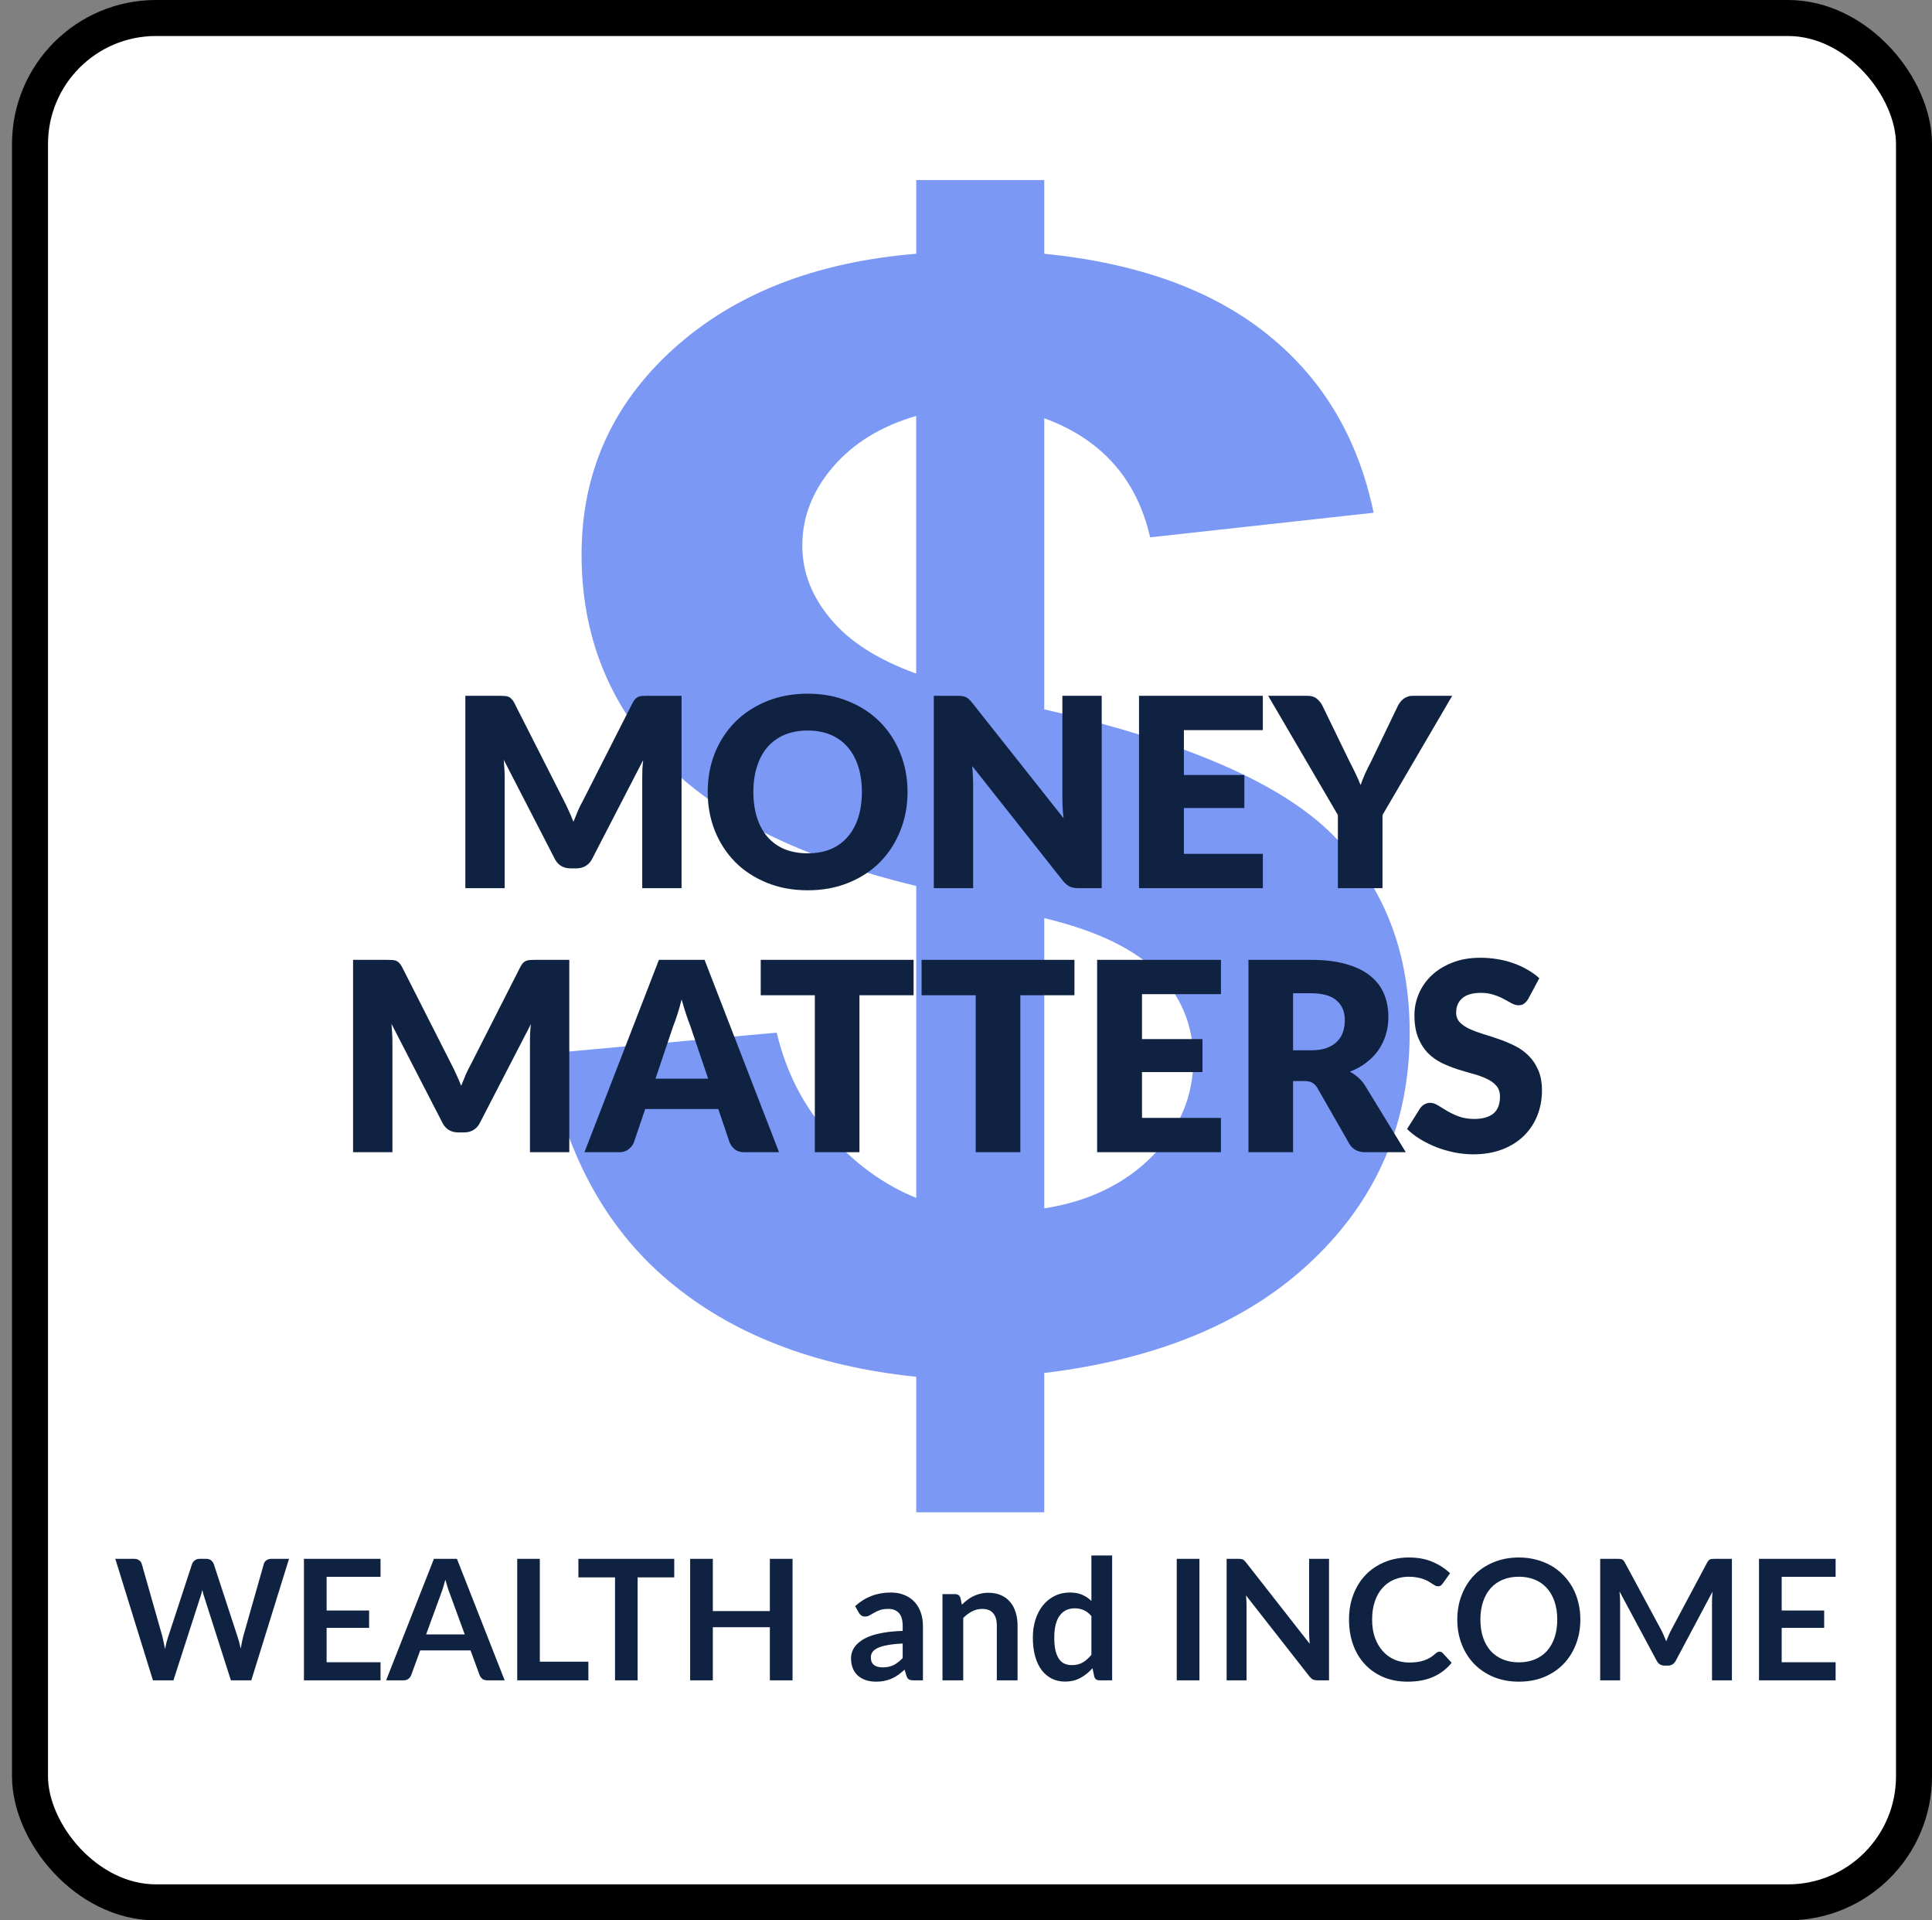 <svg width="161" height="160" viewBox="0 0 161 160" fill="none" xmlns="http://www.w3.org/2000/svg">
<rect x="0" y="0" width="161" height="160" fill="#808080" stroke="none"/>
<rect x="2.5" y="1.5" width="157" height="157" rx="10.5" fill="white" stroke="black" stroke-width="3"/>
<path d="M76.354 99.805V73.817C66.736 71.498 59.691 67.993 55.199 63.299C50.715 58.601 48.464 52.903 48.464 46.204C48.464 39.41 51.004 33.712 56.078 29.105C61.162 24.494 67.911 21.836 76.354 21.142V15H87.021V21.142C94.82 21.919 101.027 24.159 105.63 27.87C110.248 31.57 113.181 36.52 114.468 42.721L95.845 44.769C94.725 39.885 91.777 36.586 87.021 34.848V59.104C98.794 61.791 106.816 65.275 111.071 69.568C115.349 73.845 117.474 79.331 117.474 86.037C117.474 93.523 114.785 99.84 109.417 104.963C104.054 110.101 96.575 113.239 87.021 114.394V126H76.354V114.712C67.868 113.829 60.976 111.163 55.68 106.691C50.38 102.225 47.001 95.922 45.527 87.779L64.725 86.037C65.509 89.339 66.98 92.209 69.148 94.6C71.3 97.007 73.707 98.741 76.354 99.805ZM76.354 34.656C73.453 35.49 71.145 36.903 69.435 38.88C67.725 40.863 66.859 43.053 66.859 45.459C66.859 47.648 67.636 49.683 69.215 51.562C70.783 53.458 73.157 54.966 76.347 56.121V34.656H76.354ZM87.021 100.678C90.693 100.108 93.683 98.67 95.984 96.371C98.295 94.059 99.443 91.371 99.443 88.263C99.443 85.501 98.469 83.104 96.546 81.094C94.609 79.098 91.437 77.552 87.021 76.497V100.678Z" fill="#3462EF" fill-opacity="0.65"/>
<path d="M56.797 57.973V74H53.52V64.782C53.52 64.569 53.523 64.338 53.531 64.089C53.545 63.84 53.567 63.587 53.596 63.33L49.34 71.569C49.208 71.826 49.028 72.02 48.8 72.152C48.581 72.284 48.328 72.35 48.041 72.35H47.535C47.249 72.35 46.993 72.284 46.766 72.152C46.545 72.02 46.37 71.826 46.237 71.569L41.98 63.308C42.002 63.572 42.021 63.832 42.035 64.089C42.05 64.338 42.057 64.569 42.057 64.782V74H38.779V57.973H41.617C41.779 57.973 41.918 57.977 42.035 57.984C42.16 57.991 42.27 58.013 42.365 58.05C42.461 58.087 42.545 58.145 42.618 58.226C42.699 58.299 42.776 58.406 42.849 58.545L46.974 66.674C47.121 66.953 47.261 67.242 47.392 67.543C47.532 67.844 47.664 68.152 47.788 68.467C47.913 68.144 48.041 67.829 48.173 67.521C48.313 67.213 48.459 66.92 48.614 66.641L52.727 58.545C52.801 58.406 52.874 58.299 52.947 58.226C53.028 58.145 53.116 58.087 53.212 58.05C53.307 58.013 53.413 57.991 53.531 57.984C53.655 57.977 53.798 57.973 53.959 57.973H56.797ZM75.629 65.981C75.629 67.14 75.427 68.218 75.024 69.215C74.628 70.212 74.067 71.081 73.341 71.822C72.615 72.555 71.738 73.131 70.712 73.549C69.692 73.967 68.559 74.176 67.313 74.176C66.066 74.176 64.929 73.967 63.903 73.549C62.876 73.131 61.996 72.555 61.263 71.822C60.537 71.081 59.972 70.212 59.569 69.215C59.173 68.218 58.975 67.14 58.975 65.981C58.975 64.822 59.173 63.744 59.569 62.747C59.972 61.75 60.537 60.884 61.263 60.151C61.996 59.418 62.876 58.842 63.903 58.424C64.929 58.006 66.066 57.797 67.313 57.797C68.559 57.797 69.692 58.01 70.712 58.435C71.738 58.853 72.615 59.429 73.341 60.162C74.067 60.895 74.628 61.761 75.024 62.758C75.427 63.755 75.629 64.83 75.629 65.981ZM71.823 65.981C71.823 65.189 71.72 64.478 71.515 63.847C71.309 63.209 71.012 62.67 70.624 62.23C70.242 61.79 69.773 61.453 69.216 61.218C68.658 60.983 68.024 60.866 67.313 60.866C66.594 60.866 65.952 60.983 65.388 61.218C64.83 61.453 64.357 61.79 63.969 62.23C63.587 62.67 63.294 63.209 63.089 63.847C62.883 64.478 62.781 65.189 62.781 65.981C62.781 66.78 62.883 67.499 63.089 68.137C63.294 68.768 63.587 69.303 63.969 69.743C64.357 70.183 64.83 70.52 65.388 70.755C65.952 70.982 66.594 71.096 67.313 71.096C68.024 71.096 68.658 70.982 69.216 70.755C69.773 70.52 70.242 70.183 70.624 69.743C71.012 69.303 71.309 68.768 71.515 68.137C71.72 67.499 71.823 66.78 71.823 65.981ZM91.809 57.973V74H89.873C89.587 74 89.345 73.956 89.147 73.868C88.956 73.773 88.765 73.611 88.575 73.384L81.018 63.825C81.047 64.111 81.065 64.39 81.073 64.661C81.087 64.925 81.095 65.174 81.095 65.409V74H77.817V57.973H79.775C79.936 57.973 80.072 57.98 80.182 57.995C80.292 58.01 80.391 58.039 80.479 58.083C80.567 58.12 80.651 58.175 80.732 58.248C80.812 58.321 80.904 58.42 81.007 58.545L88.63 68.17C88.593 67.862 88.567 67.565 88.553 67.279C88.538 66.986 88.531 66.711 88.531 66.454V57.973H91.809ZM98.658 60.833V64.573H103.696V67.323H98.658V71.14H105.236V74H94.918V57.973H105.236V60.833H98.658ZM115.208 67.906V74H111.49V67.906L105.682 57.973H108.96C109.282 57.973 109.535 58.05 109.719 58.204C109.909 58.351 110.067 58.541 110.192 58.776L112.458 63.44C112.648 63.807 112.821 64.151 112.975 64.474C113.129 64.789 113.264 65.101 113.382 65.409C113.492 65.094 113.616 64.778 113.756 64.463C113.902 64.14 114.071 63.799 114.262 63.44L116.506 58.776C116.557 58.681 116.619 58.585 116.693 58.49C116.766 58.395 116.85 58.31 116.946 58.237C117.048 58.156 117.162 58.094 117.287 58.05C117.419 57.999 117.562 57.973 117.716 57.973H121.016L115.208 67.906ZM47.441 79.973V96H44.163V86.782C44.163 86.569 44.167 86.338 44.174 86.089C44.189 85.84 44.211 85.587 44.24 85.33L39.983 93.569C39.851 93.826 39.671 94.02 39.444 94.152C39.224 94.284 38.971 94.35 38.685 94.35H38.179C37.893 94.35 37.636 94.284 37.409 94.152C37.189 94.02 37.013 93.826 36.881 93.569L32.624 85.308C32.646 85.572 32.664 85.832 32.679 86.089C32.694 86.338 32.701 86.569 32.701 86.782V96H29.423V79.973H32.261C32.422 79.973 32.562 79.977 32.679 79.984C32.804 79.991 32.914 80.013 33.009 80.05C33.104 80.087 33.189 80.145 33.262 80.226C33.343 80.299 33.42 80.406 33.493 80.545L37.618 88.674C37.765 88.953 37.904 89.242 38.036 89.543C38.175 89.844 38.307 90.152 38.432 90.467C38.557 90.144 38.685 89.829 38.817 89.521C38.956 89.213 39.103 88.92 39.257 88.641L43.371 80.545C43.444 80.406 43.518 80.299 43.591 80.226C43.672 80.145 43.76 80.087 43.855 80.05C43.95 80.013 44.057 79.991 44.174 79.984C44.299 79.977 44.442 79.973 44.603 79.973H47.441ZM59.012 89.873L57.527 85.484C57.417 85.205 57.3 84.879 57.175 84.505C57.05 84.124 56.926 83.713 56.801 83.273C56.691 83.72 56.574 84.135 56.449 84.516C56.325 84.897 56.207 85.227 56.097 85.506L54.623 89.873H59.012ZM64.919 96H62.037C61.715 96 61.454 95.927 61.256 95.78C61.058 95.626 60.908 95.432 60.805 95.197L59.859 92.403H53.765L52.819 95.197C52.739 95.402 52.592 95.589 52.379 95.758C52.174 95.919 51.917 96 51.609 96H48.705L54.909 79.973H58.715L64.919 96ZM76.132 82.921H71.621V96H67.903V82.921H63.394V79.973H76.132V82.921ZM89.538 82.921H85.028V96H81.31V82.921H76.8V79.973H89.538V82.921ZM95.167 82.833V86.573H100.205V89.323H95.167V93.14H101.745V96H91.427V79.973H101.745V82.833H95.167ZM109.252 87.508C109.758 87.508 110.187 87.446 110.539 87.321C110.899 87.189 111.192 87.009 111.419 86.782C111.647 86.555 111.812 86.291 111.914 85.99C112.017 85.682 112.068 85.352 112.068 85C112.068 84.296 111.837 83.746 111.375 83.35C110.921 82.954 110.213 82.756 109.252 82.756H107.756V87.508H109.252ZM117.15 96H113.784C113.161 96 112.714 95.765 112.442 95.296L109.78 90.643C109.656 90.445 109.516 90.302 109.362 90.214C109.208 90.119 108.988 90.071 108.702 90.071H107.756V96H104.038V79.973H109.252C110.411 79.973 111.397 80.094 112.211 80.336C113.033 80.571 113.7 80.901 114.213 81.326C114.734 81.751 115.112 82.254 115.346 82.833C115.581 83.412 115.698 84.043 115.698 84.725C115.698 85.246 115.629 85.737 115.489 86.199C115.35 86.661 115.145 87.09 114.873 87.486C114.602 87.875 114.265 88.223 113.861 88.531C113.465 88.839 113.007 89.092 112.486 89.29C112.728 89.415 112.956 89.572 113.168 89.763C113.381 89.946 113.572 90.166 113.74 90.423L117.15 96ZM127.352 83.229C127.242 83.405 127.125 83.537 127 83.625C126.883 83.713 126.729 83.757 126.538 83.757C126.37 83.757 126.186 83.706 125.988 83.603C125.798 83.493 125.578 83.372 125.328 83.24C125.086 83.108 124.808 82.991 124.492 82.888C124.177 82.778 123.818 82.723 123.414 82.723C122.718 82.723 122.197 82.873 121.852 83.174C121.515 83.467 121.346 83.867 121.346 84.373C121.346 84.696 121.449 84.963 121.654 85.176C121.86 85.389 122.127 85.572 122.457 85.726C122.795 85.88 123.176 86.023 123.601 86.155C124.034 86.28 124.474 86.423 124.921 86.584C125.369 86.738 125.805 86.921 126.23 87.134C126.663 87.347 127.044 87.618 127.374 87.948C127.712 88.278 127.983 88.681 128.188 89.158C128.394 89.627 128.496 90.196 128.496 90.863C128.496 91.604 128.368 92.297 128.111 92.942C127.855 93.587 127.481 94.152 126.989 94.636C126.505 95.113 125.904 95.49 125.185 95.769C124.474 96.04 123.664 96.176 122.754 96.176C122.256 96.176 121.746 96.125 121.225 96.022C120.712 95.919 120.213 95.776 119.729 95.593C119.245 95.402 118.791 95.179 118.365 94.922C117.94 94.665 117.57 94.379 117.254 94.064L118.354 92.326C118.442 92.201 118.556 92.099 118.695 92.018C118.842 91.93 119 91.886 119.168 91.886C119.388 91.886 119.608 91.956 119.828 92.095C120.056 92.234 120.309 92.388 120.587 92.557C120.873 92.726 121.2 92.88 121.566 93.019C121.933 93.158 122.366 93.228 122.864 93.228C123.539 93.228 124.063 93.081 124.437 92.788C124.811 92.487 124.998 92.014 124.998 91.369C124.998 90.995 124.896 90.691 124.69 90.456C124.485 90.221 124.214 90.027 123.876 89.873C123.546 89.719 123.169 89.583 122.743 89.466C122.318 89.349 121.882 89.22 121.434 89.081C120.987 88.934 120.551 88.758 120.125 88.553C119.7 88.34 119.319 88.065 118.981 87.728C118.651 87.383 118.384 86.958 118.178 86.452C117.973 85.939 117.87 85.308 117.87 84.56C117.87 83.959 117.991 83.372 118.233 82.8C118.475 82.228 118.831 81.718 119.3 81.271C119.77 80.824 120.345 80.468 121.027 80.204C121.709 79.933 122.49 79.797 123.37 79.797C123.862 79.797 124.338 79.837 124.8 79.918C125.27 79.991 125.713 80.105 126.131 80.259C126.549 80.406 126.938 80.585 127.297 80.798C127.664 81.003 127.99 81.238 128.276 81.502L127.352 83.229Z" fill="#102242"/>
<path d="M24.085 129.878L20.942 140H19.241L17.029 133.084C16.969 132.916 16.913 132.711 16.861 132.468C16.833 132.585 16.805 132.694 16.777 132.797C16.749 132.9 16.719 132.995 16.686 133.084L14.453 140H12.745L9.609 129.878H11.184C11.348 129.878 11.483 129.918 11.59 129.997C11.702 130.072 11.777 130.174 11.814 130.305L13.536 136.36C13.574 136.509 13.609 136.673 13.641 136.85C13.679 137.023 13.716 137.205 13.753 137.396C13.791 137.2 13.83 137.016 13.872 136.843C13.919 136.67 13.968 136.509 14.019 136.36L16.007 130.305C16.045 130.198 16.117 130.1 16.224 130.011C16.336 129.922 16.472 129.878 16.63 129.878H17.183C17.347 129.878 17.48 129.918 17.582 129.997C17.685 130.076 17.762 130.179 17.813 130.305L19.794 136.36C19.892 136.649 19.981 136.983 20.06 137.361C20.121 136.992 20.189 136.659 20.263 136.36L21.985 130.305C22.013 130.188 22.083 130.088 22.195 130.004C22.312 129.92 22.45 129.878 22.608 129.878H24.085ZM27.218 131.376V134.183H30.76V135.632H27.218V138.495H31.712V140H25.328V129.878H31.712V131.376H27.218ZM38.729 136.178L37.497 132.811C37.436 132.662 37.373 132.484 37.308 132.279C37.243 132.074 37.177 131.852 37.112 131.614C37.051 131.852 36.988 132.076 36.923 132.286C36.858 132.491 36.795 132.671 36.734 132.825L35.509 136.178H38.729ZM42.054 140H40.598C40.435 140 40.302 139.96 40.199 139.881C40.096 139.797 40.019 139.694 39.968 139.573L39.212 137.508H35.019L34.263 139.573C34.226 139.68 34.153 139.778 34.046 139.867C33.939 139.956 33.806 140 33.647 140H32.177L36.16 129.878H38.078L42.054 140ZM49.031 138.446V140H43.102V129.878H44.985V138.446H49.031ZM56.187 131.425H53.135V140H51.252V131.425H48.2V129.878H56.187V131.425ZM66.045 129.878V140H64.155V135.576H59.402V140H57.512V129.878H59.402V134.232H64.155V129.878H66.045ZM75.224 136.934C74.725 136.957 74.305 137.002 73.964 137.067C73.624 137.128 73.35 137.207 73.145 137.305C72.94 137.403 72.793 137.517 72.704 137.648C72.615 137.779 72.571 137.921 72.571 138.075C72.571 138.378 72.66 138.595 72.837 138.726C73.019 138.857 73.255 138.922 73.544 138.922C73.899 138.922 74.204 138.859 74.461 138.733C74.722 138.602 74.977 138.406 75.224 138.145V136.934ZM71.262 133.819C72.088 133.063 73.082 132.685 74.244 132.685C74.664 132.685 75.04 132.755 75.371 132.895C75.703 133.03 75.983 133.222 76.211 133.469C76.44 133.712 76.612 134.003 76.729 134.344C76.85 134.685 76.911 135.058 76.911 135.464V140H76.127C75.964 140 75.838 139.977 75.749 139.93C75.66 139.879 75.591 139.778 75.539 139.629L75.385 139.111C75.203 139.274 75.026 139.419 74.853 139.545C74.68 139.666 74.501 139.769 74.314 139.853C74.127 139.937 73.927 140 73.712 140.042C73.502 140.089 73.269 140.112 73.012 140.112C72.709 140.112 72.429 140.072 72.172 139.993C71.915 139.909 71.694 139.785 71.507 139.622C71.32 139.459 71.176 139.256 71.073 139.013C70.971 138.77 70.919 138.488 70.919 138.166C70.919 137.984 70.95 137.804 71.01 137.627C71.071 137.445 71.169 137.272 71.304 137.109C71.444 136.946 71.624 136.792 71.843 136.647C72.062 136.502 72.331 136.376 72.648 136.269C72.97 136.162 73.344 136.075 73.768 136.01C74.193 135.94 74.678 135.898 75.224 135.884V135.464C75.224 134.983 75.121 134.629 74.916 134.4C74.711 134.167 74.415 134.05 74.027 134.05C73.747 134.05 73.514 134.083 73.327 134.148C73.145 134.213 72.984 134.288 72.844 134.372C72.704 134.451 72.576 134.524 72.459 134.589C72.347 134.654 72.221 134.687 72.081 134.687C71.96 134.687 71.857 134.657 71.773 134.596C71.689 134.531 71.621 134.456 71.57 134.372L71.262 133.819ZM80.156 133.7C80.301 133.555 80.453 133.422 80.612 133.301C80.775 133.175 80.945 133.07 81.123 132.986C81.305 132.897 81.498 132.83 81.704 132.783C81.909 132.732 82.133 132.706 82.376 132.706C82.767 132.706 83.115 132.774 83.418 132.909C83.722 133.04 83.974 133.226 84.174 133.469C84.38 133.707 84.534 133.994 84.636 134.33C84.744 134.661 84.797 135.028 84.797 135.429V140H83.069V135.429C83.069 134.99 82.968 134.652 82.767 134.414C82.567 134.171 82.261 134.05 81.85 134.05C81.552 134.05 81.272 134.118 81.01 134.253C80.749 134.388 80.502 134.573 80.269 134.806V140H78.54V132.818H79.597C79.82 132.818 79.968 132.923 80.037 133.133L80.156 133.7ZM90.95 134.652C90.754 134.414 90.539 134.246 90.306 134.148C90.077 134.05 89.83 134.001 89.564 134.001C89.303 134.001 89.067 134.05 88.857 134.148C88.647 134.246 88.467 134.395 88.318 134.596C88.169 134.792 88.054 135.044 87.975 135.352C87.896 135.655 87.856 136.015 87.856 136.43C87.856 136.85 87.889 137.207 87.954 137.501C88.024 137.79 88.122 138.028 88.248 138.215C88.374 138.397 88.528 138.53 88.71 138.614C88.892 138.693 89.095 138.733 89.319 138.733C89.678 138.733 89.984 138.658 90.236 138.509C90.488 138.36 90.726 138.147 90.95 137.872V134.652ZM92.679 129.598V140H91.622C91.393 140 91.249 139.895 91.188 139.685L91.041 138.992C90.752 139.323 90.418 139.592 90.04 139.797C89.667 140.002 89.23 140.105 88.731 140.105C88.339 140.105 87.98 140.023 87.653 139.86C87.326 139.697 87.044 139.461 86.806 139.153C86.573 138.84 86.391 138.455 86.26 137.998C86.134 137.541 86.071 137.018 86.071 136.43C86.071 135.898 86.143 135.403 86.288 134.946C86.433 134.489 86.64 134.092 86.911 133.756C87.182 133.42 87.506 133.159 87.884 132.972C88.262 132.781 88.687 132.685 89.158 132.685C89.559 132.685 89.902 132.748 90.187 132.874C90.472 133 90.726 133.17 90.95 133.385V129.598H92.679ZM99.953 140H98.062V129.878H99.953V140ZM110.752 129.878V140H109.786C109.636 140 109.51 139.977 109.408 139.93C109.31 139.879 109.214 139.795 109.121 139.678L103.836 132.93C103.864 133.238 103.878 133.523 103.878 133.784V140H102.219V129.878H103.206C103.285 129.878 103.353 129.883 103.409 129.892C103.469 129.897 103.521 129.911 103.563 129.934C103.609 129.953 103.654 129.983 103.696 130.025C103.738 130.062 103.784 130.114 103.836 130.179L109.142 136.955C109.128 136.792 109.116 136.631 109.107 136.472C109.097 136.313 109.093 136.166 109.093 136.031V129.878H110.752ZM119.957 137.613C120.06 137.613 120.151 137.653 120.23 137.732L120.972 138.537C120.561 139.046 120.055 139.435 119.453 139.706C118.856 139.977 118.137 140.112 117.297 140.112C116.546 140.112 115.869 139.984 115.267 139.727C114.67 139.47 114.159 139.113 113.734 138.656C113.309 138.199 112.983 137.653 112.754 137.018C112.53 136.383 112.418 135.69 112.418 134.939C112.418 134.178 112.539 133.483 112.782 132.853C113.025 132.218 113.365 131.672 113.804 131.215C114.247 130.758 114.775 130.403 115.386 130.151C115.997 129.894 116.674 129.766 117.416 129.766C118.153 129.766 118.807 129.887 119.376 130.13C119.95 130.373 120.438 130.69 120.839 131.082L120.209 131.957C120.172 132.013 120.123 132.062 120.062 132.104C120.006 132.146 119.927 132.167 119.824 132.167C119.754 132.167 119.682 132.148 119.607 132.111C119.532 132.069 119.451 132.02 119.362 131.964C119.273 131.903 119.171 131.838 119.054 131.768C118.937 131.698 118.802 131.635 118.648 131.579C118.494 131.518 118.314 131.469 118.109 131.432C117.908 131.39 117.675 131.369 117.409 131.369C116.956 131.369 116.541 131.451 116.163 131.614C115.79 131.773 115.468 132.006 115.197 132.314C114.926 132.617 114.716 132.991 114.567 133.434C114.418 133.873 114.343 134.374 114.343 134.939C114.343 135.508 114.422 136.015 114.581 136.458C114.744 136.901 114.964 137.275 115.239 137.578C115.514 137.881 115.839 138.115 116.212 138.278C116.585 138.437 116.987 138.516 117.416 138.516C117.673 138.516 117.904 138.502 118.109 138.474C118.319 138.446 118.51 138.402 118.683 138.341C118.86 138.28 119.026 138.203 119.18 138.11C119.339 138.012 119.495 137.893 119.649 137.753C119.696 137.711 119.745 137.678 119.796 137.655C119.847 137.627 119.901 137.613 119.957 137.613ZM131.696 134.939C131.696 135.681 131.572 136.369 131.325 137.004C131.082 137.634 130.737 138.18 130.289 138.642C129.841 139.104 129.302 139.466 128.672 139.727C128.042 139.984 127.342 140.112 126.572 140.112C125.807 140.112 125.109 139.984 124.479 139.727C123.849 139.466 123.308 139.104 122.855 138.642C122.407 138.18 122.059 137.634 121.812 137.004C121.565 136.369 121.441 135.681 121.441 134.939C121.441 134.197 121.565 133.511 121.812 132.881C122.059 132.246 122.407 131.698 122.855 131.236C123.308 130.774 123.849 130.415 124.479 130.158C125.109 129.897 125.807 129.766 126.572 129.766C127.085 129.766 127.568 129.827 128.021 129.948C128.474 130.065 128.889 130.233 129.267 130.452C129.645 130.667 129.983 130.93 130.282 131.243C130.585 131.551 130.842 131.896 131.052 132.279C131.262 132.662 131.421 133.077 131.528 133.525C131.64 133.973 131.696 134.444 131.696 134.939ZM129.771 134.939C129.771 134.384 129.696 133.887 129.547 133.448C129.398 133.005 129.185 132.629 128.91 132.321C128.635 132.013 128.299 131.777 127.902 131.614C127.51 131.451 127.067 131.369 126.572 131.369C126.077 131.369 125.632 131.451 125.235 131.614C124.843 131.777 124.507 132.013 124.227 132.321C123.952 132.629 123.739 133.005 123.59 133.448C123.441 133.887 123.366 134.384 123.366 134.939C123.366 135.494 123.441 135.994 123.59 136.437C123.739 136.876 123.952 137.249 124.227 137.557C124.507 137.86 124.843 138.094 125.235 138.257C125.632 138.42 126.077 138.502 126.572 138.502C127.067 138.502 127.51 138.42 127.902 138.257C128.299 138.094 128.635 137.86 128.91 137.557C129.185 137.249 129.398 136.876 129.547 136.437C129.696 135.994 129.771 135.494 129.771 134.939ZM144.326 129.878V140H142.667V133.462C142.667 133.201 142.681 132.918 142.709 132.615L139.65 138.362C139.505 138.637 139.283 138.775 138.985 138.775H138.719C138.42 138.775 138.198 138.637 138.054 138.362L134.96 132.594C134.974 132.748 134.985 132.9 134.995 133.049C135.004 133.198 135.009 133.336 135.009 133.462V140H133.35V129.878H134.771C134.855 129.878 134.927 129.88 134.988 129.885C135.048 129.89 135.102 129.901 135.149 129.92C135.2 129.939 135.244 129.969 135.282 130.011C135.324 130.053 135.363 130.109 135.401 130.179L138.432 135.8C138.511 135.949 138.583 136.103 138.649 136.262C138.719 136.421 138.786 136.584 138.852 136.752C138.917 136.579 138.985 136.414 139.055 136.255C139.125 136.092 139.199 135.935 139.279 135.786L142.268 130.179C142.305 130.109 142.345 130.053 142.387 130.011C142.429 129.969 142.473 129.939 142.52 129.92C142.571 129.901 142.627 129.89 142.688 129.885C142.748 129.88 142.821 129.878 142.905 129.878H144.326ZM148.474 131.376V134.183H152.016V135.632H148.474V138.495H152.968V140H146.584V129.878H152.968V131.376H148.474Z" fill="#102242"/>
</svg>

